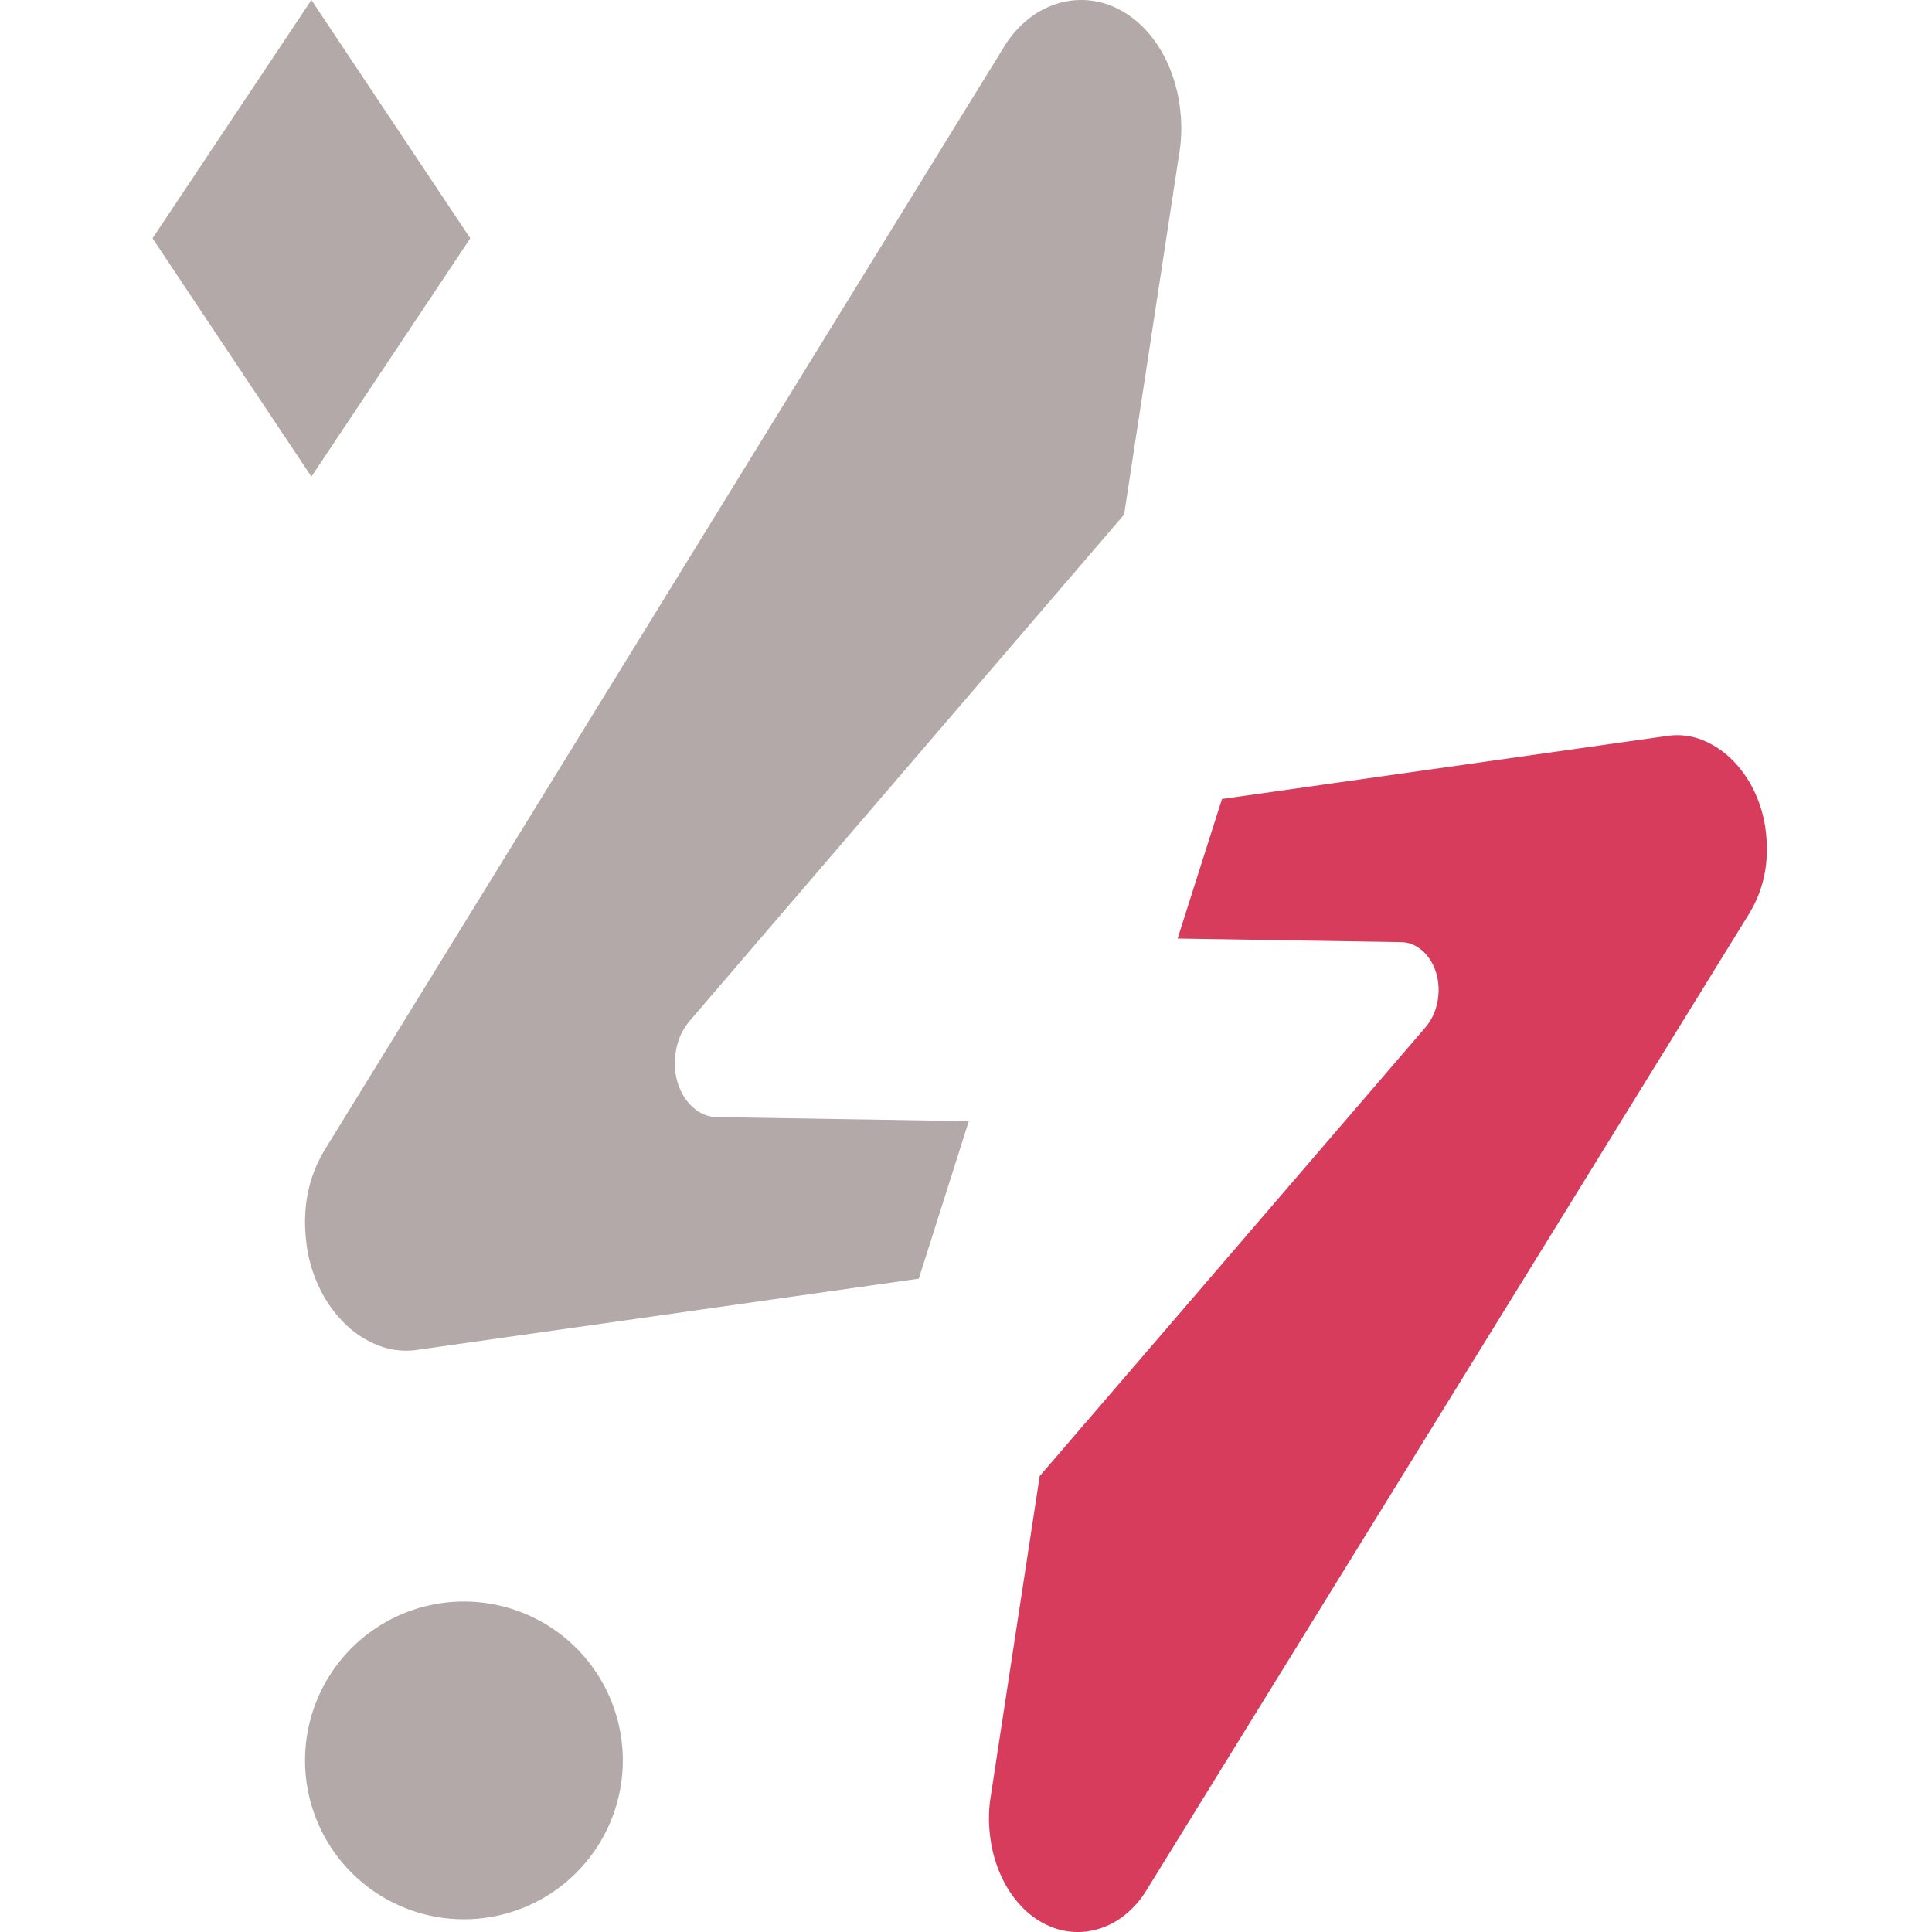 <svg xmlns="http://www.w3.org/2000/svg" width="76" height="76" fill="none"><path fill="#b4a9a9" d="M24.5 69.25a6.25 6.25 0 1 1-12.5 0 6.25 6.25 0 0 1 12.5 0"/><path fill="#d73c5c" d="m40.899 58.065 1.753-2.04.054-.06 13.351-15.532q.488-.568.53-1.375a2.3 2.3 0 0 0-.087-.768 2 2 0 0 0-.306-.628 1.6 1.6 0 0 0-.475-.432 1.2 1.2 0 0 0-.603-.168l-8.792-.142 1.746-5.49 17.513-2.48c.46-.07.93-.016 1.37.156.433.17.834.434 1.182.778.357.356.657.783.883 1.261a5 5 0 0 1 .453 1.643q.189 1.77-.677 3.174l-23.7 38.405a3.7 3.7 0 0 1-1.007 1.087 3 3 0 0 1-1.292.518 2.8 2.8 0 0 1-1.362-.142 3.3 3.3 0 0 1-1.181-.763 4.3 4.3 0 0 1-.873-1.278 5.3 5.3 0 0 1-.442-1.66 5.4 5.4 0 0 1 .022-1.374z"/><path fill="#b4a9a9" d="m44.22 20.241-1.974 2.301-.06.069-15.04 17.53q-.549.64-.595 1.55c-.017.297.016.591.097.868.076.26.193.5.345.708.148.202.33.368.534.488.209.123.441.187.68.189l9.903.16-1.967 6.197L16.418 53.1a3 3 0 0 1-1.543-.177 3.9 3.9 0 0 1-1.332-.877 5 5 0 0 1-.995-1.424 5.6 5.6 0 0 1-.51-1.854q-.212-2 .763-3.582L39.495 1.844A4.1 4.1 0 0 1 40.63.616c.443-.312.94-.511 1.455-.585a3.2 3.2 0 0 1 1.534.161c.49.181.941.474 1.33.86.405.405.738.894.984 1.443.263.584.432 1.219.498 1.873.058.516.05 1.039-.025 1.552zM12.25 0l6.25 9.375-6.25 9.375L6 9.375z"/></svg>